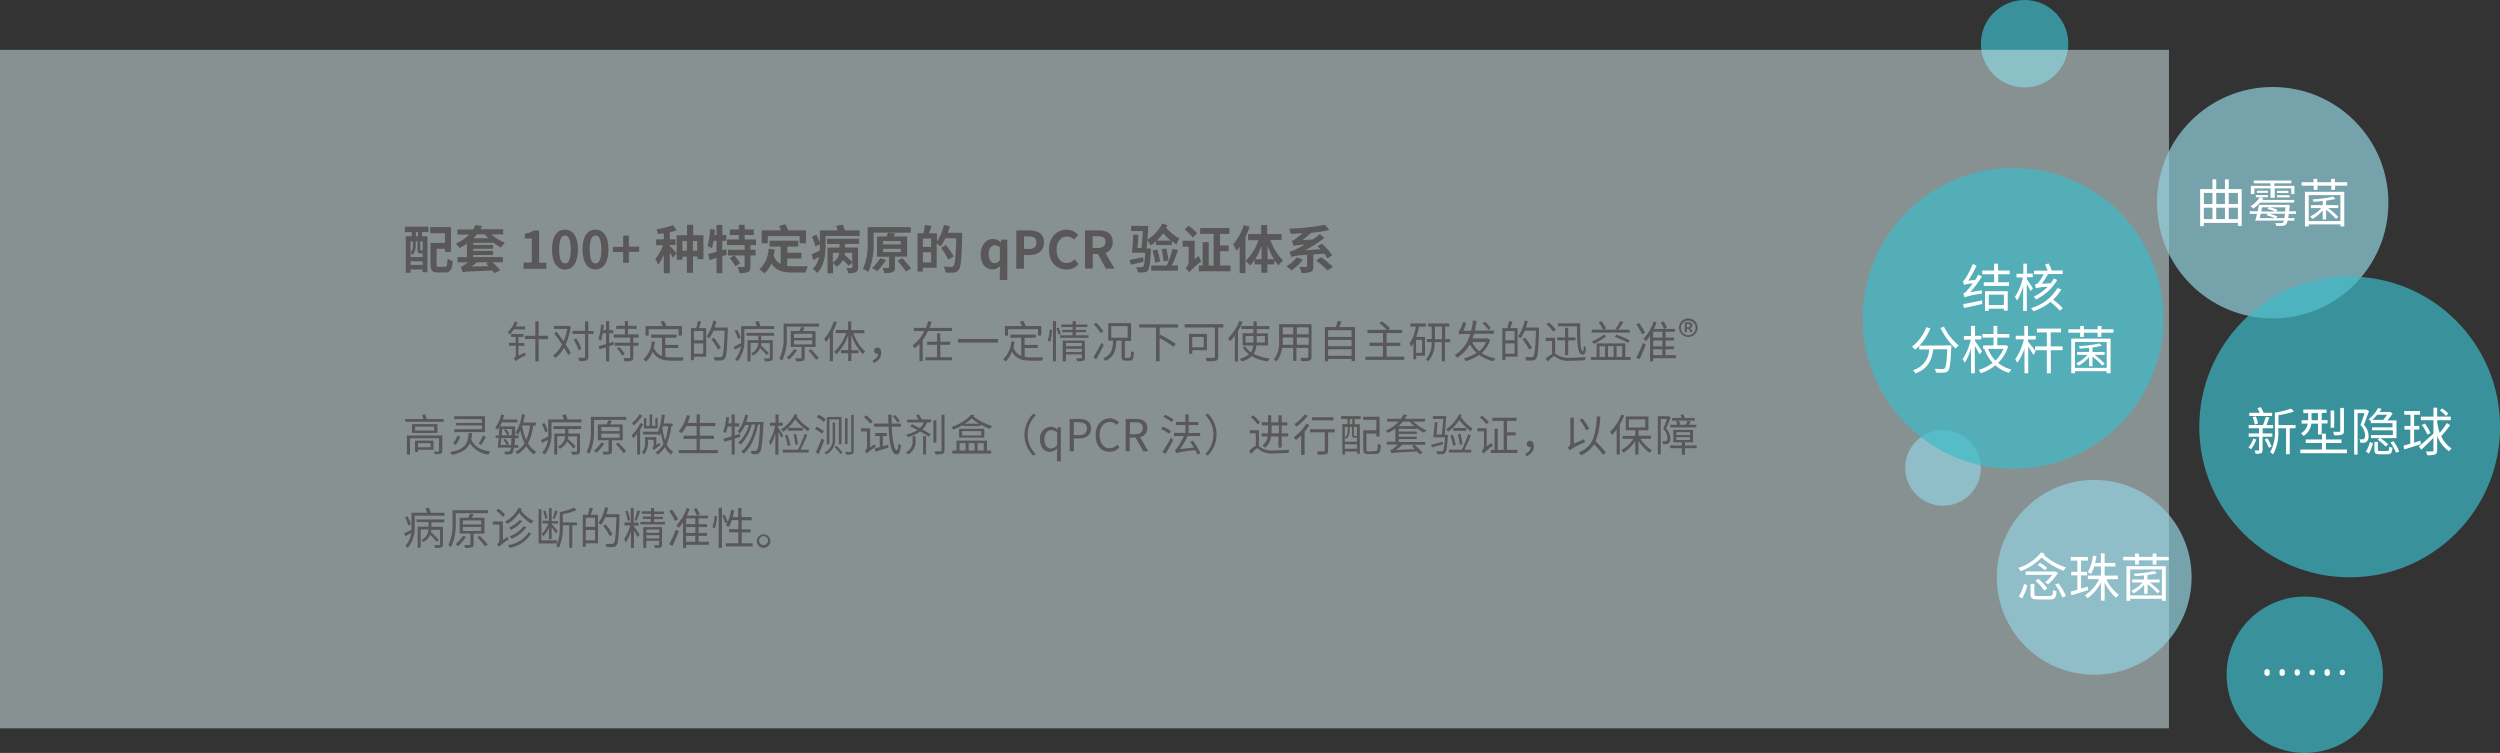 <svg xmlns="http://www.w3.org/2000/svg" viewBox="0 0 482.27 145.25">
  <rect x="0" y="0" width="482.27" height="145.25" fill="#333333" stroke="none"/>
  <defs>
    <style>
      .cls-1 {
        fill: #3cbbc8;
      }

      .cls-1, .cls-3 {
        opacity: 0.7;
      }

      .cls-2 {
        fill: #def0f2;
        opacity: 0.5;
      }

      .cls-3 {
        fill: #93d2de;
      }

      .cls-4 {
        fill: #fff;
      }

      .cls-5 {
        fill: #595757;
      }
    </style>
  </defs>
  <g id="图层_2" data-name="图层 2">
    <g id="word">
      <circle class="cls-1" cx="390.56" cy="8.43" r="8.43"/>
      <rect class="cls-2" y="9.61" width="418.41" height="130.89"/>
      <g>
        <g>
          <circle class="cls-3" cx="438.42" cy="39.1" r="22.32"/>
          <g>
            <path class="cls-4" d="M432.44,36.48v7.1h-.73V43h-6.57v.63h-.71V36.48h2.37V34.6h.73v1.88h1.68V34.6h.73v1.88Zm-7.3.73v2.15h1.66V37.21Zm0,5.06h1.66v-2.2h-1.66Zm2.39-5.06v2.15h1.68V37.21Zm0,2.86v2.2h1.68v-2.2Zm2.41-2.86v2.15h1.77V37.21Zm1.77,5.06v-2.2h-1.77v2.2Z"/>
            <path class="cls-4" d="M441.51,41.27c0,.31-.07.58-.11.81h1.21v.49H441.3a1.56,1.56,0,0,1-.32.73,1,1,0,0,1-.69.27c-.25,0-.73,0-1.21,0a1.16,1.16,0,0,0-.18-.53c.49,0,.94,0,1.13,0a.43.43,0,0,0,.35-.11.76.76,0,0,0,.2-.37h-5.53c.11-.36.24-.82.34-1.3H434v-.51h1.53c.08-.42.17-.85.25-1.23h5.9l0,.31c0,.34-.05.64-.08.92h1.32v.51ZM436,39.08a6.78,6.78,0,0,1-1.34,1.17,1.92,1.92,0,0,0-.55-.48,5,5,0,0,0,1.79-1.69l.74.13c-.08.11-.16.24-.23.36h6.15v.51Zm-1.12-1.64h-.67V35.85H438v-.49h-3.23v-.54h7.24v.54h-3.28v.49h3.88v1.59H442v-1.1h-3.18v1.82H438V36.34H434.9Zm.28.19h2.36v.42h-2.36Zm2.35-.84v.42h-2.14v-.42Zm-1.39,4.44c-.08.3-.15.59-.21.85h2.94a7.61,7.61,0,0,0-1.65-.55l.28-.3Zm.25-1.23-.16.81h2.68a5.92,5.92,0,0,0-1.49-.48l.31-.33Zm4.29,2.08c.05-.23.09-.51.13-.85h-3a7.21,7.21,0,0,1,1.54.54l-.27.31Zm.17-1.27c0-.25,0-.51.07-.81h-3.06a5.81,5.81,0,0,1,1.51.5l-.27.31Zm.62-4v.42h-2.2v-.42Zm-2.2.84h2.45v.42h-2.45Z"/>
            <path class="cls-4" d="M452.79,35.15v.67h-2.34v.81h-.73v-.81h-2.66v.81h-.73v-.81H444v-.67h2.29V34.5h.73v.65h2.66V34.5h.73v.65ZM444.64,37h7.59v6.68h-.75v-.39h-6.11v.39h-.73Zm.73.64v5h6.11v-5Zm2.69,2.95a7.1,7.1,0,0,1-2,1.65,2.9,2.9,0,0,0-.43-.49,6.18,6.18,0,0,0,2.15-1.61h-2v-.57h2.29v-.79c-.61.07-1.24.11-1.8.14a3.71,3.71,0,0,0-.16-.47,22.24,22.24,0,0,0,3.94-.52l.5.43a11,11,0,0,1-1.82.34v.87h2.34v.57h-1.93a16.94,16.94,0,0,1,1.94,1.71l-.44.38a16.52,16.52,0,0,0-1.91-1.75v1.86h-.66Z"/>
          </g>
        </g>
        <circle class="cls-3" cx="374.83" cy="90.26" r="7.3"/>
        <circle class="cls-1" cx="388.34" cy="61.42" r="29.01"/>
        <circle class="cls-1" cx="453.27" cy="82.36" r="29.01"/>
        <circle class="cls-1" cx="444.61" cy="130.16" r="15.08"/>
        <circle class="cls-3" cx="403.99" cy="111.37" r="18.79"/>
        <g>
          <path class="cls-4" d="M382.32,56a3.34,3.34,0,0,0,0,.65,17,17,0,0,0-3.35.7c0-.14-.17-.52-.25-.71a1.75,1.75,0,0,0,.77-.64,11.85,11.85,0,0,0,1.06-1.31,6,6,0,0,0-1.66.27,6.57,6.57,0,0,0-.25-.75c.17,0,.35-.26.56-.58a14.18,14.18,0,0,0,1.34-2.71l.75.31a17.09,17.09,0,0,1-1.6,2.9l1.33-.12c.22-.34.44-.71.63-1.06l.67.41a20.39,20.39,0,0,1-2.26,3Zm-3.59,2.66c.91-.15,2.28-.44,3.61-.71l.06.69c-1.25.29-2.57.57-3.55.78Zm6.74-5.76v1.55h2.09v.71h-4.88v-.71h2V52.91h-2.29v-.72h2.29V50.86h.76v1.33h2.25v.72Zm-2.54,3.27h4.38v3.76h-.74v-.38h-2.92V60h-.72Zm.72.68v2h2.92v-2Z"/>
          <path class="cls-4" d="M391.71,56.16c-.14-.31-.45-.89-.72-1.38V60h-.71V55.22A10.4,10.4,0,0,1,389.09,58a2.55,2.55,0,0,0-.4-.72,11,11,0,0,0,1.54-3.76H389v-.7h1.32V50.86H391v1.92h1.13v.7H391v.39c.27.37,1,1.49,1.17,1.77Zm5.94-.36a8.31,8.31,0,0,1-1.57,2,18,18,0,0,1,1.85,1.64l-.57.49a18.15,18.15,0,0,0-1.8-1.68,10.9,10.9,0,0,1-3.3,1.79,3.62,3.62,0,0,0-.44-.61,8.59,8.59,0,0,0,5.07-3.85Zm-.79-1.8a9.46,9.46,0,0,1-4.12,3.77,2.43,2.43,0,0,0-.42-.55A9.26,9.26,0,0,0,395,55.34a11.63,11.63,0,0,0-2.27.24,4.29,4.29,0,0,0-.2-.7,1.24,1.24,0,0,0,.64-.29,16.15,16.15,0,0,0,1.09-1.68h-1.9v-.69H395a7,7,0,0,0-.5-1.19l.69-.21a5.34,5.34,0,0,1,.58,1.36l-.1,0h2.24v.69h-2.82c-.34.56-.82,1.32-1.18,1.87l1.7-.1a5.56,5.56,0,0,0,.59-.93Z"/>
          <path class="cls-4" d="M376.42,66.62s0,.26,0,.36c-.14,3-.27,4.16-.61,4.54a1,1,0,0,1-.78.35,12.17,12.17,0,0,1-1.57,0,1.61,1.61,0,0,0-.24-.74c.65.06,1.25.07,1.49.07a.56.56,0,0,0,.43-.13c.25-.25.39-1.23.51-3.7h-2.71c-.27,2-.93,3.75-3.44,4.67a2.37,2.37,0,0,0-.46-.63,4.31,4.31,0,0,0,3.12-4h-1.92v-.69a8.78,8.78,0,0,1-.78.73,5.88,5.88,0,0,0-.63-.57,8.47,8.47,0,0,0,2.77-3.76l.79.22a11,11,0,0,1-2.11,3.34ZM375,63a10.55,10.55,0,0,0,2.86,3.63,3.25,3.25,0,0,0-.6.63,13.53,13.53,0,0,1-2.93-4Z"/>
          <path class="cls-4" d="M381.86,68.35c-.16-.36-.57-1.07-.9-1.64V72h-.73V67.21A10.6,10.6,0,0,1,379,70a2.85,2.85,0,0,0-.41-.72,10.31,10.31,0,0,0,1.58-3.76h-1.33v-.7h1.38V62.86H381v1.92h1.21v.7H381v.32c.28.36,1.18,1.68,1.36,2Zm5.53-1.57A7.32,7.32,0,0,1,385.46,70a6.74,6.74,0,0,0,2.56,1.3,2.93,2.93,0,0,0-.48.62,6.93,6.93,0,0,1-2.63-1.44A8.59,8.59,0,0,1,382.1,72a2.67,2.67,0,0,0-.39-.65A8,8,0,0,0,384.4,70a8.13,8.13,0,0,1-1.6-2.68l.13,0h-.37v-.69h2V65.12h-2.13v-.69h2.13V62.86h.73v1.57h2.33v.69h-2.33v1.49h1.51l.13,0Zm-3.88.52a6.64,6.64,0,0,0,1.43,2.26,6.57,6.57,0,0,0,1.54-2.26Z"/>
          <path class="cls-4" d="M391.22,65.9c.34.39,1.25,1.58,1.47,1.88l-.43.69c-.2-.37-.67-1.09-1-1.64V72h-.72V67.24A10.22,10.22,0,0,1,389.14,70a3.93,3.93,0,0,0-.39-.67,11.69,11.69,0,0,0,1.68-3.87h-1.58v-.7h1.65V62.87h.72v1.92h1.5v.7h-1.5Zm6.69,1.66h-2.29V72h-.77V67.56h-2.28v-.74h2.28v-2.7h-1.92v-.73h4.67v.73h-2v2.7h2.29Z"/>
          <path class="cls-4" d="M407.71,63.52v.67h-2.34V65h-.73v-.81H402V65h-.73v-.81H399v-.67h2.29v-.65H402v.65h2.66v-.65h.73v.65Zm-8.15,1.8h7.59V72h-.75v-.39h-6.12V72h-.72Zm.72.64v5h6.12V66ZM403,68.9a7,7,0,0,1-2.05,1.65,2.9,2.9,0,0,0-.43-.49,6.09,6.09,0,0,0,2.16-1.6h-2v-.57H403V67.1c-.61.07-1.24.11-1.81.14a2,2,0,0,0-.16-.47,22.23,22.23,0,0,0,3.95-.52l.5.43a11,11,0,0,1-1.82.34v.87H406v.57h-1.93a16,16,0,0,1,1.94,1.7l-.44.38a15.68,15.68,0,0,0-1.91-1.74v1.85H403Z"/>
        </g>
        <g>
          <path class="cls-4" d="M394.45,106.86l-.16.2a11.74,11.74,0,0,0,4.28,2.42,3.31,3.31,0,0,0-.5.62,13.13,13.13,0,0,1-4.21-2.55,11.52,11.52,0,0,1-4.06,2.65,6.2,6.2,0,0,0-.44-.65,9.2,9.2,0,0,0,4.4-3Zm-5,8.23a8.47,8.47,0,0,0,1-2.44l.64.23a9.65,9.65,0,0,1-1,2.54Zm7.54-4.56a9.8,9.8,0,0,1-1.91,2.19,2.8,2.8,0,0,0-.56-.36,8.31,8.31,0,0,0,1.37-1.46h-5.13v-.66h5.62l.11,0Zm-1.6,4.43c.52,0,.61-.16.65-1.16a2.44,2.44,0,0,0,.69.28c-.11,1.25-.34,1.56-1.28,1.56h-2.3c-1.14,0-1.44-.22-1.44-1v-2h.73v2c0,.3.11.35.75.35Zm-2.2-3.3a8.91,8.91,0,0,1,1.74,1.83l-.58.43a9.07,9.07,0,0,0-1.71-1.88Zm1.26-1.65a5.56,5.56,0,0,0-1.37-1l.44-.43a5.86,5.86,0,0,1,1.4,1Zm2.63,2.5a11.34,11.34,0,0,1,1.45,2.45l-.67.31a11.34,11.34,0,0,0-1.41-2.51Z"/>
          <path class="cls-4" d="M402.84,113.84l-3.25,1-.15-.72,1.3-.35V111h-1.19v-.69h1.19v-2.17h-1.26v-.7h3.31v.7h-1.34v2.17h1.16V111h-1.16v2.54l1.3-.39Zm3.49-2.09a8.2,8.2,0,0,0,2.41,3,3.22,3.22,0,0,0-.53.57,9.74,9.74,0,0,1-2.21-2.95v3.51h-.71V112.4a8.67,8.67,0,0,1-2.59,3,3.34,3.34,0,0,0-.5-.56,7.77,7.77,0,0,0,2.74-3.12h-2.17v-.68h2.52v-1.76H404a7.1,7.1,0,0,1-.65,1.46,3.66,3.66,0,0,0-.61-.37,7.84,7.84,0,0,0,1-3.18l.69.12a11.72,11.72,0,0,1-.27,1.29h1.12v-1.86H406v1.86h2.06v.68H406v1.76h2.55v.68Z"/>
          <path class="cls-4" d="M418.36,107.42v.67H416v.81h-.73v-.81h-2.66v.81h-.73v-.81h-2.3v-.67h2.3v-.65h.73v.65h2.66v-.65H416v.65Zm-8.16,1.8h7.6v6.68h-.75v-.39h-6.12v.39h-.73Zm.73.64v5h6.12v-5Zm2.7,2.94a7,7,0,0,1-2.05,1.65,2.9,2.9,0,0,0-.43-.49,6.09,6.09,0,0,0,2.16-1.6h-2v-.57h2.29V111c-.61.07-1.24.11-1.81.14a2,2,0,0,0-.16-.47,22.23,22.23,0,0,0,3.95-.52l.5.43a11,11,0,0,1-1.82.34v.87h2.34v.57H414.7a16,16,0,0,1,1.94,1.7l-.44.38a16.52,16.52,0,0,0-1.91-1.75v1.86h-.66Z"/>
        </g>
        <g>
          <path class="cls-4" d="M436.84,129.73a.52.52,0,1,1,1,0,.52.52,0,1,1-1,0Zm2.91,0a.52.52,0,1,1,1,0,.52.52,0,1,1-1,0Zm2.91,0a.51.51,0,1,1,1,0,.51.51,0,1,1-1,0Z"/>
          <path class="cls-4" d="M445.53,129.73a.53.53,0,0,1,.53-.55.52.52,0,0,1,.51.55.5.5,0,0,1-.51.53A.51.51,0,0,1,445.53,129.73Zm2.91,0a.52.52,0,1,1,1,0,.52.52,0,1,1-1,0Zm2.91,0a.52.52,0,0,1,.51-.55.53.53,0,0,1,.52.55.51.51,0,0,1-.52.53A.5.5,0,0,1,451.35,129.73Z"/>
        </g>
        <g>
          <path class="cls-4" d="M435.25,84.78a6.26,6.26,0,0,1-1,1.88,5.2,5.2,0,0,0-.51-.38,4.56,4.56,0,0,0,.93-1.66Zm1.22-.53v2.54c0,.35-.06.52-.29.63a2.66,2.66,0,0,1-1.05.12,2.37,2.37,0,0,0-.22-.63c.34,0,.65,0,.76,0s.12,0,.12-.13V84.25h-2v-.64h2v-1h-2v-.62h2.76a14.19,14.19,0,0,0,.54-1.59l.68.15c-.17.48-.37,1-.55,1.44h1.27v.62h-2v1h1.86v.64Zm1.82-4h-4.38v-.62h2c-.13-.3-.29-.64-.44-.91l.67-.17a9.76,9.76,0,0,1,.53,1.08h1.66Zm-3.13.07a5.14,5.14,0,0,1,.42,1.4l-.63.17a5.81,5.81,0,0,0-.39-1.43Zm2.22,4.21a8.6,8.6,0,0,1,.83,1.57l-.52.3a10.67,10.67,0,0,0-.82-1.61Zm5.43-1.91h-1.1v5H441v-5h-1.51V83a8.48,8.48,0,0,1-1,4.67,3.05,3.05,0,0,0-.57-.45,7.57,7.57,0,0,0,.92-4.22v-3.4a16.15,16.15,0,0,0,3.11-.78l.59.55a16.21,16.21,0,0,1-3,.72V82h3.33Z"/>
          <path class="cls-4" d="M452.75,86.72v.7h-9v-.7h4.17V85.46H444.8v-.68h3.14V83.66h.75v1.12h3v.68h-3v1.26Zm-6.88-5a3.2,3.2,0,0,1-1.5,2.38,3.43,3.43,0,0,0-.49-.52,2.59,2.59,0,0,0,1.3-1.86H444v-.66h1.26V79.7h-.93V79h4.48v.66h-.93v1.37H449v.66h-1.13v2.13h-.7V81.73Zm.05-.66h1.23V79.7h-1.23v1.37Zm4.37,1.45h-.69V79.2h.69Zm1.87.62c0,.41-.08.6-.38.72a5,5,0,0,1-1.49.12,2.34,2.34,0,0,0-.25-.68,11.59,11.59,0,0,0,1.22,0c.15,0,.19,0,.19-.18V78.7h.71Z"/>
          <path class="cls-4" d="M457,79.32c-.3.82-.67,1.84-1,2.64a3,3,0,0,1,.91,2.12,1.39,1.39,0,0,1-.39,1.15,1.08,1.08,0,0,1-.52.18,5,5,0,0,1-.67,0,1.65,1.65,0,0,0-.19-.66,2.88,2.88,0,0,0,.58,0,.5.5,0,0,0,.31-.09.82.82,0,0,0,.21-.67,2.92,2.92,0,0,0-.9-2c.29-.71.59-1.61.79-2.29h-1.33v8h-.66v-8.7h2.27l.11,0Zm-.6,7.78a6.71,6.71,0,0,0,.78-1.84l.58.25a8.71,8.71,0,0,1-.78,2Zm1-5.78a1.71,1.71,0,0,0-.49-.44,6.76,6.76,0,0,0,1.82-2.15l.69.13c-.11.2-.23.39-.37.6h1.94l.11,0,.45.31a9.71,9.71,0,0,1-1,1.33h1.75v3.42h-4.92v-.59h4.22V83H457.6v-.56h3.93v-.81h-4.17V81.3ZM458.58,80a8.22,8.22,0,0,1-.95,1h2.09a8.7,8.7,0,0,0,.79-1Zm1.92,7c.32,0,.37-.1.41-.86a2.11,2.11,0,0,0,.61.25c-.08,1-.29,1.24-.95,1.24h-1.46c-.86,0-1.07-.2-1.07-.88v-1.5h.67v1.5c0,.21.07.25.46.25Zm-.25-.84a12,12,0,0,0-1.59-1.33l.46-.38a11.61,11.61,0,0,1,1.59,1.26Zm1.45-1.06a8,8,0,0,1,1.12,2l-.6.25a9,9,0,0,0-1.09-2Z"/>
          <path class="cls-4" d="M467,85.7c-1.11.35-2.29.72-3.19,1l-.16-.72,1.31-.38V82.87h-1.12v-.7H465V80h-1.2v-.7h3.05V80h-1.15v2.16h1v.7h-1v2.54l1.23-.39ZM472.67,82a23,23,0,0,1-1.74,2.14,5.71,5.71,0,0,0,2,2.37,1.72,1.72,0,0,0-.47.56,6.32,6.32,0,0,1-2.31-3v2.8c0,.45-.12.66-.39.78a3.91,3.91,0,0,1-1.52.16,3,3,0,0,0-.27-.72c.58,0,1.09,0,1.24,0s.22-.06.22-.23V84.47c-.82.83-1.67,1.65-2.35,2.29l-.46-.64c.68-.56,1.78-1.54,2.81-2.47V81.06h-2.42v-.69h2.42V78.64h.72v1.73h2.62v.69h-2.62v.36a12.28,12.28,0,0,0,.49,2.08A14.56,14.56,0,0,0,472,81.62Zm-4.9-.29a7.7,7.7,0,0,1,1.09,1.84l-.61.29a8.65,8.65,0,0,0-1.06-1.87Zm4.08-1.44a5.75,5.75,0,0,0-1.18-1.1l.43-.39a7.12,7.12,0,0,1,1.2,1Z"/>
        </g>
      </g>
      <g>
        <g>
          <path class="cls-5" d="M99.13,63.53a7.21,7.21,0,0,1-.86,1.06A3.83,3.83,0,0,0,98,64a5.4,5.4,0,0,0,1.31-2l.56.17a7,7,0,0,1-.35.79h1.77v.61ZM101.31,68a3.42,3.42,0,0,0,.11.54,13.79,13.79,0,0,0-2,1.14,2.7,2.7,0,0,0-.3-.55.75.75,0,0,0,.39-.64V66.7H98.19v-.57h1.28V65h-.88v-.57H101V65h-1v1.15h1.13v.57h-1.13v1.88Zm4.42-2.57h-1.82v4.3h-.64V65.4h-2v-.62h2V62h.64v2.77h1.82Z"/>
          <path class="cls-5" d="M110.11,63a12.52,12.52,0,0,1-1,3.45,16.65,16.65,0,0,1,1,1.61l-.48.47c-.2-.41-.49-.9-.82-1.45a6.52,6.52,0,0,1-1.67,2,2.15,2.15,0,0,0-.45-.5,6.07,6.07,0,0,0,1.73-2.12c-.47-.72-1-1.48-1.5-2.11l.44-.38c.43.57.92,1.22,1.36,1.85a10.58,10.58,0,0,0,.71-2.37h-2.57v-.57h2.75l.11,0Zm4.38,1.4h-1v4.43c0,.4-.11.59-.36.69a4.12,4.12,0,0,1-1.4.13,2.43,2.43,0,0,0-.22-.64c.54,0,1,0,1.15,0s.2,0,.2-.19V64.42h-2.42v-.61h2.42V62h.63v1.85h1Zm-2.86,3.19a7.88,7.88,0,0,0-1-2.07l.51-.24a7.53,7.53,0,0,1,1,2Z"/>
          <path class="cls-5" d="M118.4,66.49l-.88.3V69.7h-.61V67l-1.26.39-.14-.62,1.4-.4V64.28h-.64a7.65,7.65,0,0,1-.34,1.44,2.23,2.23,0,0,0-.48-.26,11.92,11.92,0,0,0,.49-2.87l.54.09c0,.34-.07.68-.12,1h.55V61.94h.61v1.74h.79v.6h-.79v1.89l.82-.26Zm3.76-1.38v1h1v.58h-1v2.22c0,.38-.07.56-.33.67a4.51,4.51,0,0,1-1.34.11,2.56,2.56,0,0,0-.2-.63h1.11c.12,0,.17,0,.17-.17V66.7h-3v-.58h3v-1h-3.16v-.6h2.13V63.44h-1.65v-.59h1.65v-.91h.6v.91h1.67v.59h-1.67v1.07h2.06v.6Zm-2.71,1.83a5.89,5.89,0,0,1,1.06,1.35l-.49.33a6,6,0,0,0-1-1.38Z"/>
          <path class="cls-5" d="M128.37,68.83a7.72,7.72,0,0,0,1.4.11c.3,0,1.76,0,2.16,0a2,2,0,0,0-.23.64h-2c-1.76,0-3-.31-3.8-1.75a4.53,4.53,0,0,1-1.27,1.92,2.7,2.7,0,0,0-.51-.43,4.92,4.92,0,0,0,1.59-3.46l.63.07a10.62,10.62,0,0,1-.2,1.09,2.57,2.57,0,0,0,1.56,1.66V65.15h-2.11v-.6h4.92v.6h-2.17v1.38h2.52v.6h-2.52Zm-3.22-4.09h-.62V62.9h3.3a8,8,0,0,0-.39-.84l.61-.17a6.29,6.29,0,0,1,.5,1h3v1.84h-.64V63.5h-5.79Z"/>
          <path class="cls-5" d="M135.27,62.05c-.15.41-.3.88-.45,1.25h1.41v5.51h-2.36v.67h-.58V63.3h1a12.06,12.06,0,0,0,.34-1.38Zm.39,1.82h-1.79v1.77h1.79Zm0,4.37v-2h-1.79v2Zm4.73-4.65c-.14,3.88-.25,5.19-.59,5.6a.81.81,0,0,1-.67.34,8.72,8.72,0,0,1-1.26,0,1.31,1.31,0,0,0-.21-.62c.55,0,1.07,0,1.26,0a.38.38,0,0,0,.35-.13c.28-.3.41-1.59.52-5h-2.16a6.82,6.82,0,0,1-.8,1.48,3.93,3.93,0,0,0-.52-.35,8.58,8.58,0,0,0,1.3-3.09l.6.15c-.1.41-.22.82-.36,1.22h2.54Zm-1.88,3.84a14.89,14.89,0,0,0-1.29-2l.49-.29a15.89,15.89,0,0,1,1.34,1.93Z"/>
          <path class="cls-5" d="M149.37,62.91v.57h-5.78v1.94a6,6,0,0,1-1.33,4.28,2.64,2.64,0,0,0-.46-.42,4.35,4.35,0,0,0,1.11-2.46l-1.13.64-.22-.58c.39-.15.88-.42,1.41-.69,0-.28,0-.53,0-.78v-2.5h3a7.07,7.07,0,0,0-.29-.85l.67-.14a9.08,9.08,0,0,1,.35,1Zm-7,2.49a6.7,6.7,0,0,0-.65-1.58l.47-.23a6,6,0,0,1,.68,1.55Zm1.6-1.19h5.34v.56h-2.47v.86h2.23V69c0,.33-.07.5-.3.6a3.75,3.75,0,0,1-1.22.1,2.2,2.2,0,0,0-.2-.56,9.52,9.52,0,0,0,1,0c.12,0,.16,0,.16-.15V66.19h-1.64a4,4,0,0,1-.07.46,14.11,14.11,0,0,1,1.5,1.5l-.41.36a12.27,12.27,0,0,0-1.26-1.35,2.83,2.83,0,0,1-1.35,1.41c-.09-.11-.27-.32-.38-.43a2.23,2.23,0,0,0,1.38-2h-1.5V69.7h-.58V65.63h2.1v-.86H144Z"/>
          <path class="cls-5" d="M158,63h-6.22v1.82a10.17,10.17,0,0,1-.89,4.72,2.14,2.14,0,0,0-.55-.32,9.31,9.31,0,0,0,.82-4.4v-2.4H158Zm-4.22,4.56a14.46,14.46,0,0,1-1.5,1.79l-.54-.36a8.41,8.41,0,0,0,1.45-1.63Zm1.45-.62V69c0,.33-.07.49-.33.58a3.89,3.89,0,0,1-1.31.11,2.35,2.35,0,0,0-.2-.56h1.06c.13,0,.17,0,.17-.14V66.93h-2.08V63.87h1.66a5.37,5.37,0,0,0,.32-.78l.73.11c-.12.23-.25.46-.37.67h2.45v3.06Zm-2.07-1.76h3.53v-.79h-3.53Zm0,1.26h3.53v-.79h-3.53Zm3.28.94c.5.52,1.18,1.25,1.52,1.68l-.52.34a20.61,20.61,0,0,0-1.5-1.76Z"/>
          <path class="cls-5" d="M161.43,62.15a13.85,13.85,0,0,1-.75,1.79v5.75h-.61V65a9.55,9.55,0,0,1-.72,1,5.06,5.06,0,0,0-.36-.63A10.07,10.07,0,0,0,160.85,62Zm3.21,2.11a8.43,8.43,0,0,0,2.29,3.57,2.25,2.25,0,0,0-.47.5,9.59,9.59,0,0,1-2.23-3.72v2.94h1.37v.58h-1.37v1.52h-.61V68.13h-1.39v-.58h1.39V64.66a9.66,9.66,0,0,1-2.26,3.68,3.34,3.34,0,0,0-.45-.47,8.65,8.65,0,0,0,2.32-3.61h-2v-.61h2.38V62h.61v1.68h2.53v.61Z"/>
          <path class="cls-5" d="M168.33,69.51a1.49,1.49,0,0,0,1.08-1.25h-.15a.59.59,0,0,1-.64-.6.61.61,0,0,1,.65-.62c.47,0,.72.39.72,1A2,2,0,0,1,168.52,70Z"/>
          <path class="cls-5" d="M183.63,63.25v.61H179a11.12,11.12,0,0,1-1,1.73v4.08h-.62V66.34a6.71,6.71,0,0,1-1,.86,2.3,2.3,0,0,0-.33-.57,7.34,7.34,0,0,0,2.25-2.77h-2v-.61h2.32a11.28,11.28,0,0,0,.45-1.31l.64.16c-.11.38-.25.77-.4,1.15Zm-2.24,5.66h2.24v.59h-5.1v-.59h2.23V66.52h-1.9v-.6h1.9V64.3h.63v1.62h1.91v.6h-1.91Z"/>
          <path class="cls-5" d="M192.53,65.4v.68h-7.72V65.4Z"/>
          <path class="cls-5" d="M197.69,68.83a7.61,7.61,0,0,0,1.39.11c.31,0,1.76,0,2.17,0a2.35,2.35,0,0,0-.24.64h-2c-1.77,0-3-.31-3.81-1.75A4.51,4.51,0,0,1,194,69.73a3.05,3.05,0,0,0-.51-.43,4.92,4.92,0,0,0,1.59-3.46l.62.07a10.7,10.7,0,0,1-.19,1.09A2.58,2.58,0,0,0,197,68.66V65.15h-2.1v-.6h4.92v.6h-2.17v1.38h2.52v.6h-2.52Zm-3.22-4.09h-.62V62.9h3.3c-.11-.27-.26-.59-.39-.84l.61-.17a7.25,7.25,0,0,1,.5,1h3v1.84h-.63V63.5h-5.79Z"/>
          <path class="cls-5" d="M202.11,65.74a10.44,10.44,0,0,0,.39-2.17l.47.06a10.87,10.87,0,0,1-.37,2.27Zm1-3.8h.59V69.7h-.59Zm1.08,1.25a6.7,6.7,0,0,1,.46,1.19l-.44.22a7.26,7.26,0,0,0-.44-1.25ZM210,64.68v.49h-5.51v-.49h2.42v-.59h-2v-.46h2v-.54h-2.17v-.48h2.17v-.67h.62v.67h2.24v.48h-2.24v.54h2v.46h-2v.59ZM209.3,69c0,.32-.07.49-.31.58a3.69,3.69,0,0,1-1.21.09,3.11,3.11,0,0,0-.18-.54c.42,0,.83,0,.93,0s.17,0,.17-.15v-.61h-3.06V69.7H205v-4h4.26Zm-3.66-2.85v.64h3.06v-.64Zm3.06,1.76v-.64h-3.06v.64Z"/>
          <path class="cls-5" d="M212.93,66.54c-.43.92-1,2-1.46,2.8l-.55-.41a28.18,28.18,0,0,0,1.54-2.79Zm-.57-2.27A10.47,10.47,0,0,0,211,62.58l.47-.34a11.94,11.94,0,0,1,1.38,1.65ZM217.91,69c.21,0,.25-.18.27-1.27a1.75,1.75,0,0,0,.56.25c-.06,1.25-.22,1.59-.77,1.59h-.83c-.63,0-.79-.2-.79-.86v-3h-1c-.11,1.94-.44,3.2-2.14,3.91a1.73,1.73,0,0,0-.4-.51c1.58-.6,1.83-1.68,1.92-3.4h-.94V62.33h4.41v3.45H217v3c0,.25,0,.29.26.29Zm-3.53-3.85h3.15V62.91h-3.15Z"/>
          <path class="cls-5" d="M223.71,63.19v1.52l.11-.13a20.48,20.48,0,0,1,3,1.76l-.44.57a19.72,19.72,0,0,0-2.68-1.69v4.47H223v-6.5h-3.24v-.62h7.5v.62Z"/>
          <path class="cls-5" d="M236,63.17H235V68.8c0,.45-.11.68-.43.77a6.53,6.53,0,0,1-1.76.12,2.94,2.94,0,0,0-.27-.67c.68,0,1.37,0,1.57,0s.25-.06.25-.24V63.17h-5.83v-.63H236Zm-6,4.39v.68h-.62V64.41h3.45v3.15ZM230,65V67h2.21V65Z"/>
          <path class="cls-5" d="M239.69,62.11a14.36,14.36,0,0,1-.87,1.76v5.87h-.61v-5a9.72,9.72,0,0,1-.93,1.11,3,3,0,0,0-.36-.61,9.68,9.68,0,0,0,2.18-3.36Zm2.7,4.51a3.51,3.51,0,0,1-.57,1.63,8.59,8.59,0,0,0,3.13.9,2.24,2.24,0,0,0-.37.57,8.55,8.55,0,0,1-3.13-1,4.43,4.43,0,0,1-1.92,1,2.31,2.31,0,0,0-.38-.52,4.14,4.14,0,0,0,1.79-.86A4.63,4.63,0,0,1,239.71,67l.52-.17a3.74,3.74,0,0,0,1.08,1.13,2.94,2.94,0,0,0,.46-1.31h-2.06V64.29h2.1v-.83h-2.35v-.58h2.35V62h.62v.91h2.45v.58h-2.45v.83h2.17v2.33Zm-.59-.54c0-.12,0-.25,0-.38v-.87h-1.52v1.25Zm.63-1.25v.87c0,.13,0,.26,0,.38H244V64.83Z"/>
          <path class="cls-5" d="M253,68.85c0,.4-.11.59-.38.7a5.66,5.66,0,0,1-1.59.1,2.11,2.11,0,0,0-.21-.61c.6,0,1.18,0,1.33,0s.23-.06.23-.22V67.11h-2.29v2.51h-.63V67.11H247.3a4.87,4.87,0,0,1-1.07,2.64,1.94,1.94,0,0,0-.48-.42,5.47,5.47,0,0,0,1-3.73V62.54H253Zm-3.54-2.34V65.1h-2v.5c0,.28,0,.59,0,.91Zm-2-3.37V64.5h2V63.14Zm5,0h-2.29V64.5h2.29Zm0,3.37V65.1h-2.29v1.41Z"/>
          <path class="cls-5" d="M261.39,63.09v6.58h-.66v-.43H256.2v.47h-.62V63.09h2.13a10.36,10.36,0,0,0,.33-1.16l.72.09c-.12.37-.28.75-.42,1.07Zm-5.19.61V65h4.53V63.7Zm0,1.86v1.23h4.53V65.56Zm4.53,3.08V67.38H256.2v1.26Z"/>
          <path class="cls-5" d="M270.91,68.8v.62h-7.52V68.8h3.4V66.72h-2.61v-.61h2.61V64.25h-3v-.62h3.73a9.85,9.85,0,0,0-1.45-1.3l.51-.36a9.41,9.41,0,0,1,1.56,1.37l-.4.29h2.74v.62h-3v1.86h2.66v.61h-2.66V68.8Z"/>
          <path class="cls-5" d="M272.06,62.4h3V63h-1.32a15.29,15.29,0,0,1-.53,2h1.69v3.63h-1.7v.68h-.54V66.25a4.71,4.71,0,0,1-.45.68,3.31,3.31,0,0,0-.28-.67A8,8,0,0,0,273.13,63h-1.07Zm2.26,3.16h-1.14v2.5h1.14Zm5.42.48h-1V69.7h-.61V66h-1.38a5.37,5.37,0,0,1-1.21,3.7,2.48,2.48,0,0,0-.47-.37A4.85,4.85,0,0,0,276.18,66h-.92v-.6h.93V63h-.69v-.6h4.07V63h-.79v2.44h1Zm-1.57-.6V63H276.8v2.44Z"/>
          <path class="cls-5" d="M287.47,65.55a5.84,5.84,0,0,1-1.65,2.57,7.11,7.11,0,0,0,2.67,1,2,2,0,0,0-.39.56,7,7,0,0,1-2.76-1.22,7.83,7.83,0,0,1-2.62,1.21,2.69,2.69,0,0,0-.33-.54,7.26,7.26,0,0,0,2.45-1.07,6.36,6.36,0,0,1-1.27-1.66A7.06,7.06,0,0,1,281.09,69a2.37,2.37,0,0,0-.47-.48,7,7,0,0,0,3-4.09h-1.18c-.53,0-.82,0-.9.14a5.25,5.25,0,0,0-.21-.59c.12,0,.21-.15.31-.34a6.89,6.89,0,0,0,.56-1.51l.67.13a8.89,8.89,0,0,1-.61,1.56h1.53a12.75,12.75,0,0,0,.35-2l.71.1c-.1.66-.21,1.27-.34,1.85h3.66v.61h-3.82q-.15.47-.3.9h2.85l.12,0ZM284,66a5.15,5.15,0,0,0,1.36,1.75,5,5,0,0,0,1.3-1.75Zm3.15-2.37A15.06,15.06,0,0,0,286,62.36l.49-.3c.37.37.86.9,1.1,1.2Z"/>
          <path class="cls-5" d="M291.78,62.05c-.14.41-.3.88-.44,1.25h1.41v5.51h-2.36v.67h-.58V63.3h.95a10.28,10.28,0,0,0,.34-1.38Zm.39,1.82h-1.78v1.77h1.78Zm0,4.37v-2h-1.78v2Zm4.73-4.65c-.13,3.88-.24,5.19-.58,5.6a.82.82,0,0,1-.67.34,8.73,8.73,0,0,1-1.26,0,1.43,1.43,0,0,0-.21-.62c.55,0,1.06,0,1.25,0s.27,0,.35-.13c.28-.3.41-1.59.52-5h-2.16a6.82,6.82,0,0,1-.8,1.48,4.59,4.59,0,0,0-.51-.35,8.94,8.94,0,0,0,1.3-3.09l.6.15a10.68,10.68,0,0,1-.37,1.22h2.54ZM295,67.43a16.14,16.14,0,0,0-1.3-2l.5-.29a16.92,16.92,0,0,1,1.33,1.93Z"/>
          <path class="cls-5" d="M300,68.21a6.48,6.48,0,0,1,.73.43,4.08,4.08,0,0,0,2.12.37c1,0,2.24-.06,3.09-.15a2.2,2.2,0,0,0-.19.65c-.66,0-2.08.09-2.91.09a4.4,4.4,0,0,1-2.23-.41c-.33-.21-.59-.45-.78-.45s-.77.43-1.24,1l-.42-.54a4.65,4.65,0,0,1,1.23-.88V65.77h-1.24v-.6H300ZM299.64,64a7,7,0,0,0-1.33-1.45l.47-.34a7.47,7.47,0,0,1,1.37,1.4Zm2.27,1.65h-1.5V65.1h1.5V63.23h.61V65.1h1.4v.57h-1.4v2.84h-.61Zm2.92-3.28c0,3.09,0,5.4.53,5.4.12,0,.17-.49.19-1.1a2.3,2.3,0,0,0,.39.43c-.08,1-.2,1.3-.64,1.3-1,0-1.06-2.07-1.09-5.45h-3.66v-.58Z"/>
          <path class="cls-5" d="M314.57,68.87v.57H306.9v-.57H308V66.24h5.54v2.63Zm-.17-4.71h-7.35v-.57h2.19a7.08,7.08,0,0,0-.85-1.4l.53-.24a7.28,7.28,0,0,1,.9,1.41l-.45.23h2.73l-.45-.17a7.92,7.92,0,0,0,.88-1.48l.63.2a11.42,11.42,0,0,1-1,1.45h2.22Zm-4.54.68a12.34,12.34,0,0,1-2.38,1.5,2.63,2.63,0,0,0-.39-.49,9.27,9.27,0,0,0,2.34-1.31Zm-1.3,4h1.07V66.79h-1.07Zm1.64-2.08v2.08h1.08V66.79Zm3.87-.62A21.77,21.77,0,0,0,311.51,65l.3-.45a21.72,21.72,0,0,1,2.58,1.1Zm-2.22.62v2.08h1.08V66.79Z"/>
          <path class="cls-5" d="M316.78,64.49a14.31,14.31,0,0,0-1.14-1.92l.56-.25a14.87,14.87,0,0,1,1.17,1.85ZM315.64,69a23.34,23.34,0,0,0,1.29-2.83l.57.31c-.36.94-.83,2-1.22,2.83Zm7.64.1h-4.37v.6h-.6V64.76a7,7,0,0,1-.83,1.06,2.53,2.53,0,0,0-.47-.45A8.47,8.47,0,0,0,319,62l.58.16a12,12,0,0,1-.53,1.29H321a7.21,7.21,0,0,0-.64-1.22l.54-.24a6.28,6.28,0,0,1,.66,1.19l-.53.27h2.09V64H321.3v1.12h1.64v.56H321.3v1.13h1.63v.56H321.3v1.14h2ZM320.68,64h-1.77v1.12h1.77Zm0,1.68h-1.77v1.13h1.77Zm-1.77,2.83h1.77V67.38h-1.77Z"/>
          <path class="cls-5" d="M323.9,63.15A1.79,1.79,0,1,1,325.68,65,1.79,1.79,0,0,1,323.9,63.15Zm3.2,0a1.42,1.42,0,1,0-1.42,1.53A1.44,1.44,0,0,0,327.1,63.15Zm-2.1-1h.72c.39,0,.74.16.74.61a.58.58,0,0,1-.36.53l.44.79h-.43l-.34-.67h-.38v.67H325Zm.63,1c.26,0,.41-.11.41-.32s-.1-.32-.39-.32h-.26v.64Z"/>
          <path class="cls-5" d="M85.59,80.83v.54H78.18v-.54h3.48c-.07-.25-.18-.54-.26-.77l.61-.15c.12.29.25.65.34.92ZM85.32,87c0,.31-.08.44-.31.52a3.63,3.63,0,0,1-1.12.08,2,2,0,0,0-.21-.47c.37,0,.76,0,.86,0s.15,0,.15-.14V84.54H79.1V87.7h-.61V84h6.83Zm-.92-5.18v1.7H79.47v-1.7Zm-.77,4.94h-3v.41h-.58V85h3.57Zm.12-4.47H80.09v.76h3.66Zm-3.11,3.2v.79h2.42v-.79Z"/>
          <path class="cls-5" d="M91.07,83.55a7,7,0,0,1-.18,1.18c.55,1.36,1.78,2.14,3.73,2.36a2.59,2.59,0,0,0-.38.59,4.63,4.63,0,0,1-3.59-2.21c-.45,1.11-1.4,1.87-3.51,2.28a1.75,1.75,0,0,0-.32-.54c3-.52,3.42-1.73,3.59-3.66Zm-2.29.68a4.72,4.72,0,0,1-.88,1.6l-.53-.33A3.85,3.85,0,0,0,88.23,84Zm4.77-.87H87.63v-.57h5.31v-.73H88v-.47h4.94v-.74H87.63v-.56h5.92Zm-1.21,2.2A10.12,10.12,0,0,0,93.18,84l.55.32c-.29.52-.64,1.12-.92,1.52Z"/>
          <path class="cls-5" d="M99.13,86.36a2.17,2.17,0,0,1-.26,1,.64.64,0,0,1-.51.29,7.14,7.14,0,0,1-.93,0,1.74,1.74,0,0,0-.16-.55,6.9,6.9,0,0,0,.83,0,.24.24,0,0,0,.27-.13,1.36,1.36,0,0,0,.18-.62H96c.07-.49.15-1.15.21-1.84H95.6V84h.61c.06-.55.1-1.1.12-1.6a4.45,4.45,0,0,1-.32.48,4.67,4.67,0,0,0-.51-.36,6.46,6.46,0,0,0,1.16-2.55l.59.12c-.07.28-.15.57-.24.84h2.81v.56h-3a6.08,6.08,0,0,1-.37.77h2.93s0,.21,0,.29c0,.54,0,1,0,1.45h.66v.55h-.67c0,.52-.06,1-.09,1.31h.71v.53Zm-.52-.53c0-.34,0-.78.08-1.31h-2c0,.47-.09.92-.14,1.31h1.2a4.54,4.54,0,0,0-.68-1l.39-.19a3.45,3.45,0,0,1,.7,1l-.37.22Zm-1.72-3.07c0,.39-.06.8-.11,1.21h1.93c0-.36,0-.76.05-1.21Zm.7,0a3,3,0,0,1,.66,1l-.4.21a3.77,3.77,0,0,0-.64-1Zm5.27-.67a9.84,9.84,0,0,1-1,3.43,4.35,4.35,0,0,0,1.6,1.64,2.12,2.12,0,0,0-.43.51,4.64,4.64,0,0,1-1.52-1.59,5.36,5.36,0,0,1-1.69,1.55,3.39,3.39,0,0,0-.41-.48,4.56,4.56,0,0,0,1.78-1.64,11,11,0,0,1-.81-2.47,5.21,5.21,0,0,1-.46.82,5.08,5.08,0,0,0-.48-.4,8.89,8.89,0,0,0,1.25-3.57l.59.1c-.1.52-.22,1-.35,1.52h2.43v.58Zm-2.15,0a12.16,12.16,0,0,0,.79,2.77,9.92,9.92,0,0,0,.76-2.79h-1.54Z"/>
          <path class="cls-5" d="M112.17,80.91v.57h-5.78v1.94a6.05,6.05,0,0,1-1.33,4.28,3.64,3.64,0,0,0-.46-.42,4.4,4.4,0,0,0,1.1-2.46c-.38.22-.77.45-1.12.64l-.22-.58c.38-.15.87-.42,1.4-.69,0-.28,0-.53,0-.78v-2.5h3c-.09-.28-.19-.6-.29-.85l.66-.14c.13.31.27.7.36,1Zm-7,2.49a6.3,6.3,0,0,0-.65-1.58l.47-.23a5.4,5.4,0,0,1,.68,1.55Zm1.61-1.19h5.33v.56h-2.46v.86h2.23V87c0,.33-.07.5-.3.6a3.82,3.82,0,0,1-1.23.1,1.64,1.64,0,0,0-.2-.56,9.52,9.52,0,0,0,1,0c.13,0,.16,0,.16-.15V84.19H109.6a2.57,2.57,0,0,1-.07.46,14.28,14.28,0,0,1,1.51,1.5l-.42.36a11.36,11.36,0,0,0-1.26-1.35A2.83,2.83,0,0,1,108,86.57a3.66,3.66,0,0,0-.38-.43,2.24,2.24,0,0,0,1.39-2h-1.51V87.7h-.58V83.63H109v-.86h-2.28Z"/>
          <path class="cls-5" d="M120.82,81H114.6v1.82a10.17,10.17,0,0,1-.89,4.72,2,2,0,0,0-.55-.32,9.31,9.31,0,0,0,.82-4.4v-2.4h6.84Zm-4.22,4.56a13.64,13.64,0,0,1-1.5,1.79l-.53-.36A8.37,8.37,0,0,0,116,85.35Zm1.45-.62V87c0,.33-.07.49-.32.58a4,4,0,0,1-1.32.11,2.31,2.31,0,0,0-.19-.56h1c.14,0,.17,0,.17-.14V84.93h-2.07V81.87H117a7,7,0,0,0,.33-.78l.73.11-.38.67h2.45v3.06ZM116,83.17h3.52v-.79H116Zm0,1.26h3.52v-.79H116Zm3.28.94c.5.52,1.18,1.25,1.52,1.68l-.53.34a20.34,20.34,0,0,0-1.49-1.76Z"/>
          <path class="cls-5" d="M124.08,81.82c-.17.35-.38.71-.59,1.06v4.81h-.58v-4a8.32,8.32,0,0,1-.73.88,3.87,3.87,0,0,0-.37-.56,8.56,8.56,0,0,0,1.72-2.4Zm-.15-1.66a9.16,9.16,0,0,1-1.68,1.94,5.34,5.34,0,0,0-.35-.48,6.2,6.2,0,0,0,1.45-1.68Zm3.31,5.28a2,2,0,0,0,.16.45,6,6,0,0,0-1.32,1,3.14,3.14,0,0,0-.23-.53.56.56,0,0,0,.23-.52v-1H125v.49a3.47,3.47,0,0,1-.77,2.34,2.1,2.1,0,0,0-.41-.43,2.7,2.7,0,0,0,.63-1.92v-1h2.16v1.5Zm2.24-3.21a11.23,11.23,0,0,1-.87,3.43,3.38,3.38,0,0,0,1.23,1.52,2.48,2.48,0,0,0-.41.49,3.55,3.55,0,0,1-1.14-1.44,5.11,5.11,0,0,1-1.44,1.49,2.63,2.63,0,0,0-.37-.47A4.16,4.16,0,0,0,128,85.61a11.32,11.32,0,0,1-.52-2.1,6.06,6.06,0,0,1-.3.57l-.32-.37v.1h-2.81v-.54h2.81v.17a10.73,10.73,0,0,0,.82-3.5l.58.1c-.07.57-.15,1.12-.26,1.65h1.75v.54Zm-2.61.42h-2.65v-2h.45v1.5h.65V79.94h.48v2.19h.62v-1.5h.45Zm1-.42-.09.34a12.2,12.2,0,0,0,.52,2.38,10.64,10.64,0,0,0,.59-2.72Z"/>
          <path class="cls-5" d="M138.47,86.82v.61h-7.53v-.61h3.44V84.66h-2.52v-.61h2.52V82.2h-2a7.3,7.3,0,0,1-.89,1.38,3.5,3.5,0,0,0-.57-.37,7.69,7.69,0,0,0,1.57-3.13l.64.14a12.84,12.84,0,0,1-.47,1.36h1.72V79.94H135v1.64h3v.62h-3v1.85h2.73v.61H135v2.16Z"/>
          <path class="cls-5" d="M141.73,84.61V87.7h-.59V84.8l-1.4.43-.17-.6,1.57-.45v-1.9h-.77a7.6,7.6,0,0,1-.38,1.26,2.87,2.87,0,0,0-.48-.28,10,10,0,0,0,.58-2.83l.56.09c-.05.39-.11.78-.17,1.15h.66V79.94h.59v1.73h.87v.61h-.87V84l1-.31.09.56Zm5.55-3.25v.32c-.19,3.85-.38,5.17-.72,5.59a.71.71,0,0,1-.58.32,4.44,4.44,0,0,1-1,0,1.42,1.42,0,0,0-.18-.62c.38,0,.72,0,.89,0a.35.35,0,0,0,.31-.15c.28-.3.46-1.55.63-4.92h-.4c-.43,2.23-1.36,4.49-2.77,5.61a1.89,1.89,0,0,0-.53-.38c1.39-1,2.31-3.1,2.75-5.23H145a8.34,8.34,0,0,1-2.1,3.85,1.74,1.74,0,0,0-.5-.36A7.22,7.22,0,0,0,144.47,82h-.73a7,7,0,0,1-1,1.62,4.37,4.37,0,0,0-.48-.37,7.34,7.34,0,0,0,1.48-3.26l.58.12a10.34,10.34,0,0,1-.38,1.3h3.31Z"/>
          <path class="cls-5" d="M150.73,84.47a12,12,0,0,0-.57-1.16V87.7h-.59V83.63a8.94,8.94,0,0,1-.91,2.23,2.86,2.86,0,0,0-.32-.6,9.56,9.56,0,0,0,1.17-3.13h-1v-.59h1.09v-1.6h.59v1.6H151v.59h-.88v.36c.22.32.81,1.28,1,1.53Zm3.14-4.39-.17.32a9.5,9.5,0,0,0,2.51,2.26,2.3,2.3,0,0,0-.32.57,11.43,11.43,0,0,1-2.49-2.33,8.65,8.65,0,0,1-2.33,2.41,3.47,3.47,0,0,0-.38-.5,7.19,7.19,0,0,0,2.63-2.93Zm1.86,3.8a30.15,30.15,0,0,1-1.31,2.86H156v.56h-5v-.56h2.93a19.13,19.13,0,0,0,1.27-3Zm-3.82,0a10.36,10.36,0,0,1,.57,2l-.52.14a10.58,10.58,0,0,0-.55-2Zm3-.8H152v-.55h2.86Zm-1.49,2.72a15.08,15.08,0,0,0-.34-2l.5-.07a17.42,17.42,0,0,1,.36,2Z"/>
          <path class="cls-5" d="M157.55,82.32a9.81,9.81,0,0,1,1.39.83l-.37.5a11.45,11.45,0,0,0-1.38-.89Zm.95,2.24.51.33c-.31.89-.73,1.93-1.08,2.7l-.57-.33A25.29,25.29,0,0,0,158.5,84.56ZM157.93,80a9.3,9.3,0,0,1,1.37.88l-.39.51a7.31,7.31,0,0,0-1.36-.94Zm3.18,1.5v3a3.19,3.19,0,0,1-1.76,3.18,1.62,1.62,0,0,0-.3-.39,2.72,2.72,0,0,0,1.57-2.79v-3Zm1.23-1.09V85.7h-.52V80.92H160v4.8h-.5V80.44Zm-1,5.57a8.61,8.61,0,0,1,1.18,1.35l-.4.28A9.59,9.59,0,0,0,161,86.25Zm2.17-5.31v5H163v-5Zm1.17-.65V87c0,.35-.08.51-.29.6a3.35,3.35,0,0,1-1.17.1,2.13,2.13,0,0,0-.19-.53c.45,0,.85,0,1,0s.18,0,.18-.17V80.05Z"/>
          <path class="cls-5" d="M168.79,85.67a2.54,2.54,0,0,0,.17.53,12.33,12.33,0,0,0-1.79,1.28,2,2,0,0,0-.32-.55.83.83,0,0,0,.4-.7v-3h-1.16v-.6h1.77v3.68Zm-.89-3.92a9,9,0,0,0-1.23-1.26l.42-.38a9.07,9.07,0,0,1,1.25,1.2Zm4.12.56c.14,2.6.47,4.52,1,4.55.14,0,.24-.47.29-1.3a2.33,2.33,0,0,0,.5.34c-.17,1.42-.49,1.78-.81,1.78-1.05,0-1.45-2.19-1.6-5.37h-2.82V81.7h2.79c0-.55,0-1.12-.05-1.72H172c0,.59,0,1.17.05,1.72h1.75v.61Zm-1.7,3.76,1-.27.08.56-2.52.75-.17-.6,1-.27V84.12h-.88v-.59h2.26v.59h-.79Zm2.81-4.54a6.19,6.19,0,0,0-.92-1.22l.43-.26a5.8,5.8,0,0,1,.94,1.17Z"/>
          <path class="cls-5" d="M176.05,84.14h.57v.94a2.71,2.71,0,0,1-1.47,2.59,3,3,0,0,0-.38-.42,2.24,2.24,0,0,0,1.28-2.18Zm1.17-4.22a6.1,6.1,0,0,1,.61,1h1.79v.56h-.8a3.46,3.46,0,0,1-.87,1.37c.62.34,1.19.66,1.58.92l-.34.48c-.42-.28-1-.65-1.68-1a6.77,6.77,0,0,1-2.4,1.07,2.06,2.06,0,0,0-.33-.5,6.3,6.3,0,0,0,2.21-.86l-1.43-.73.35-.41c.48.23,1,.5,1.54.77a3,3,0,0,0,.74-1.09H175v-.56h2.18a4.81,4.81,0,0,0-.47-.82Zm.85,4.22h.57v3.53h-.57Zm2.57,1.21h-.58V81.08h.58ZM182.2,80v6.86c0,.4-.11.57-.34.67a4.2,4.2,0,0,1-1.4.12,2.74,2.74,0,0,0-.2-.59c.54,0,1,0,1.16,0s.21,0,.21-.21V80Z"/>
          <path class="cls-5" d="M188,80.14a2.09,2.09,0,0,1-.2.22,12.19,12.19,0,0,0,3.61,1.83,3.42,3.42,0,0,0-.44.55,14.12,14.12,0,0,1-1.83-.84v.3h-3.36V82a14.57,14.57,0,0,1-1.87.86,2.73,2.73,0,0,0-.41-.49,8.76,8.76,0,0,0,3.92-2.43Zm2.39,6.77h.8v.59h-7.49v-.59h.82V85h5.87Zm-.51-4.19v1.7h-4.86v-1.7Zm-4.77,4.19h1.16V85.48h-1.16Zm4.18-3.74h-3.7V84h3.7Zm-.43-1.44a10.51,10.51,0,0,1-1.42-1,7.8,7.8,0,0,1-1.3,1Zm-2,3.75v1.43h1.15V85.48Zm1.73,0v1.43h1.18V85.48Z"/>
          <path class="cls-5" d="M197.63,83.82a5.62,5.62,0,0,1,1.69-4l.51.26a5.31,5.31,0,0,0,0,7.56l-.51.27A5.66,5.66,0,0,1,197.63,83.82Z"/>
          <path class="cls-5" d="M203.93,87.36l0-.85a2,2,0,0,1-1.39.65c-1.16,0-1.9-.87-1.9-2.41a2.18,2.18,0,0,1,2-2.43,1.81,1.81,0,0,1,1.32.56h0l.07-.44h.61V89h-.77Zm0-1.48V83.46a1.62,1.62,0,0,0-1.12-.49c-.75,0-1.34.71-1.34,1.77s.46,1.77,1.28,1.77A1.59,1.59,0,0,0,203.93,85.88Z"/>
          <path class="cls-5" d="M206.34,80.82h1.78c1.4,0,2.34.47,2.34,1.83s-.94,1.93-2.3,1.93h-1v2.47h-.8Zm1.72,3.12c1.1,0,1.62-.4,1.62-1.29s-.56-1.19-1.65-1.19h-.89v2.48Z"/>
          <path class="cls-5" d="M211.36,83.94c0-2,1.18-3.24,2.76-3.24a2.31,2.31,0,0,1,1.71.78l-.43.51a1.68,1.68,0,0,0-1.27-.6c-1.18,0-2,1-2,2.52s.74,2.56,1.93,2.56a1.9,1.9,0,0,0,1.45-.69l.43.49a2.39,2.39,0,0,1-1.91.89C212.52,87.16,211.36,86,211.36,83.94Z"/>
          <path class="cls-5" d="M220.56,87.05l-1.51-2.64h-1.12v2.64h-.79V80.82h2c1.27,0,2.18.45,2.18,1.75a1.68,1.68,0,0,1-1.41,1.75l1.6,2.73Zm-2.63-3.28h1c1,0,1.51-.39,1.51-1.2S220,81.46,219,81.46h-1Z"/>
          <path class="cls-5" d="M225.55,83.69a7.48,7.48,0,0,0-1.58-.91l.34-.46a6.87,6.87,0,0,1,1.58.85Zm-1.29,3.47a26.87,26.87,0,0,0,1.61-2.72l.46.42c-.44.89-1,1.94-1.54,2.73Zm.51-7.13a8.66,8.66,0,0,1,1.62.88l-.37.53a7.76,7.76,0,0,0-1.59-1ZM231,87.69a6.6,6.6,0,0,0-.39-.84,20.37,20.37,0,0,0-3.74.56,3.58,3.58,0,0,0-.21-.63c.16,0,.33-.25.54-.55a14.57,14.57,0,0,0,1.18-2.11h-1.9v-.61h2.19V82h-1.82v-.6h1.82V79.94h.62V81.4h1.88V82h-1.88v1.51h2.23v.61h-2.4a16.3,16.3,0,0,1-1.49,2.51l2.68-.29a10.09,10.09,0,0,0-.75-1.1l.51-.24a11.21,11.21,0,0,1,1.49,2.41Z"/>
          <path class="cls-5" d="M234.68,83.82A5.66,5.66,0,0,1,233,87.87l-.51-.27a5.31,5.31,0,0,0,0-7.56l.51-.26A5.62,5.62,0,0,1,234.68,83.82Z"/>
          <path class="cls-5" d="M242.84,86.05c.16.1.34.26.62.43a4,4,0,0,0,2.21.41c1,0,2.26-.07,3.08-.16a3,3,0,0,0-.19.65c-.59,0-2.1.1-2.91.1a4.31,4.31,0,0,1-2.34-.47c-.34-.23-.62-.51-.8-.51s-.7.5-1.14,1.08L241,87a3.94,3.94,0,0,1,1.25-1V83.59h-1.16V83h1.79Zm-.23-4.17a9.7,9.7,0,0,0-1.3-1.42l.45-.35a10.35,10.35,0,0,1,1.32,1.37Zm2.6,2.32A3.28,3.28,0,0,1,244,86.4a2.8,2.8,0,0,0-.46-.45,2.69,2.69,0,0,0,1-1.75h-1.16v-.61h1.23a4.7,4.7,0,0,0,0-.53v-1h-1.2v-.61h1.2V80.11h.62v1.36h1.4V80.11h.62v1.36h1.09v.61h-1.09v1.51h1.26v.61h-1.26v2.15h-.62V84.2Zm.09-1.13a4.61,4.61,0,0,1,0,.52h1.42V82.08h-1.4Z"/>
          <path class="cls-5" d="M252.6,82a10.61,10.61,0,0,1-.93,1.28v4.47H251V84a9.48,9.48,0,0,1-1,.88c-.1-.13-.32-.4-.44-.52A9.56,9.56,0,0,0,252,81.75Zm-.33-1.8a10.15,10.15,0,0,1-2.18,2.11,5.86,5.86,0,0,0-.37-.5,8.62,8.62,0,0,0,1.95-1.84Zm5.21,3.21H256.2v3.51c0,.39-.1.59-.38.69a6.6,6.6,0,0,1-1.59.09,2.6,2.6,0,0,0-.21-.61c.6,0,1.17,0,1.33,0s.21,0,.21-.19v-3.5h-2.84v-.6h4.76Zm-.25-2.33h-4.14v-.59h4.14Z"/>
          <path class="cls-5" d="M258.7,80.27h3.78v.57h-1.16v1h1v5.73h-.51v-.47h-2.35v.59h-.51V81.82h1v-1H258.7Zm.72,2.09v2.86h2.35v-.79h-.51c-.33,0-.43-.08-.43-.49V82.36h-.48V83a2.22,2.22,0,0,1-.64,1.67,1.55,1.55,0,0,0-.28-.24A1.83,1.83,0,0,0,260,83v-.67Zm2.35,4.21V85.7h-2.35v.87Zm-.9-5.73h-.5v1h.5Zm.9,1.52h-.58V84c0,.11,0,.12.12.12h.3c.09,0,.11,0,.12,0l0,0ZM265.32,87c.37,0,.44-.22.48-1.44a1.86,1.86,0,0,0,.59.27c-.09,1.38-.26,1.76-1,1.76h-1.41c-.78,0-1-.19-1-1V83h2.53v-2h-2.56v-.61h3.18v3.83h-.62v-.57h-1.91v3.06c0,.32.08.38.47.38Z"/>
          <path class="cls-5" d="M269.82,82.72v.53h3.49v.45h-3.49v.55h3.49v.45h-3.49v.57h5.12v.53h-4.45a9.7,9.7,0,0,1-1.2,1l3.66-.16c-.19-.22-.41-.41-.59-.59l.52-.26a17.37,17.37,0,0,1,1.55,1.54l-.55.32a6.71,6.71,0,0,0-.49-.56c-4.3.23-4.72.25-5,.35a4.57,4.57,0,0,0-.2-.59,1.27,1.27,0,0,0,.51-.27,6.41,6.41,0,0,0,.94-.83h-2.12v-.53h1.65V82.69a8.08,8.08,0,0,1-1.45.83,2.44,2.44,0,0,0-.4-.46,7.05,7.05,0,0,0,2.5-1.73h-2.24v-.54h2.68a5.87,5.87,0,0,0,.5-.85l.65.12a7.8,7.8,0,0,1-.41.73h3.9v.54h-2.26A8.18,8.18,0,0,0,275.16,83a2.73,2.73,0,0,0-.41.49,7.69,7.69,0,0,1-1.48-.91v.17Zm.79-1.39a6.93,6.93,0,0,1-.84.88h3.06a7.2,7.2,0,0,1-.87-.88Z"/>
          <path class="cls-5" d="M278.38,85.71l-2.17.6-.12-.53c.58-.12,1.4-.34,2.23-.56Zm.92-1.82s0,.19,0,.26c-.13,2.14-.26,2.93-.52,3.21a.68.68,0,0,1-.56.24,8.58,8.58,0,0,1-1,0,1.16,1.16,0,0,0-.18-.53c.42,0,.81,0,1,0a.34.34,0,0,0,.3-.1c.18-.18.3-.87.42-2.6h-2.26c.1-.74.21-2,.26-2.91l.54,0c-.05.74-.13,1.65-.21,2.36h1.05c.1-.81.21-2,.28-3h-2v-.55H279c-.08,1.14-.2,2.65-.31,3.57ZM282,80.06c-.06.14-.13.26-.19.39a8.79,8.79,0,0,0,2.23,2.2,2.52,2.52,0,0,0-.32.58A11,11,0,0,1,281.5,81a7.82,7.82,0,0,1-2.14,2.28,5.35,5.35,0,0,0-.37-.5,6.7,6.7,0,0,0,2.45-2.87Zm1.74,3.9c-.36.89-.82,2-1.24,2.78h1.3v.55h-4.3v-.55H282a20.78,20.78,0,0,0,1.2-2.94Zm-3.48-.11a10.8,10.8,0,0,1,.56,2l-.51.15a9.84,9.84,0,0,0-.54-2Zm2.58-.74h-2.52v-.55h2.52Zm-1.25,2.67a14,14,0,0,0-.34-2l.5-.07a15.28,15.28,0,0,1,.37,2Z"/>
          <path class="cls-5" d="M287.69,85.44A3.51,3.51,0,0,0,288,86a11.73,11.73,0,0,0-1.81,1.48,2.66,2.66,0,0,0-.39-.43,1.24,1.24,0,0,0,.47-.91V83.2H285v-.6h1.8v3.5Zm-.91-3.6a9.45,9.45,0,0,0-1.31-1.29l.42-.38a9.54,9.54,0,0,1,1.33,1.24Zm5.94,4.94v.59h-5.14v-.59h.73V82.71h.62v4.07h1.14V81.19h-2.19v-.6h4.67v.6h-1.84V83.4h1.67V84h-1.67v2.79Z"/>
          <path class="cls-5" d="M294.23,87.51a1.48,1.48,0,0,0,1.07-1.25h-.14a.59.59,0,0,1-.64-.6.6.6,0,0,1,.64-.62c.47,0,.73.39.73,1A2,2,0,0,1,294.42,88Z"/>
          <path class="cls-5" d="M305.61,84.72a4.34,4.34,0,0,0,.16.6,15.84,15.84,0,0,0-3,1.54,2.26,2.26,0,0,0-.35-.52,1,1,0,0,0,.51-.77v-5h.67v5Zm3.6,3a13.23,13.23,0,0,0-1.71-2,5.5,5.5,0,0,1-2.49,2.1,3.93,3.93,0,0,0-.47-.55c2.72-1.08,3.31-3.18,3.5-6.93l.66,0a13.58,13.58,0,0,1-.91,4.79,16.81,16.81,0,0,1,2,2.17ZM306,83a10.37,10.37,0,0,0-1.27-2l.53-.28a9.61,9.61,0,0,1,1.31,2Z"/>
          <path class="cls-5" d="M313.34,80.14a13.21,13.21,0,0,1-.87,1.77v5.77h-.6V82.83a9.37,9.37,0,0,1-.91,1.09,6.88,6.88,0,0,0-.36-.61A9.47,9.47,0,0,0,312.74,80Zm3.11,4.51a6.68,6.68,0,0,0,2.23,2.2,3.13,3.13,0,0,0-.45.5A7.63,7.63,0,0,1,316.08,85V87.7h-.63V85.07a6.89,6.89,0,0,1-2.27,2.26,3,3,0,0,0-.44-.5,6.27,6.27,0,0,0,2.35-2.18H313v-.57h2.46V83h-1.83V80.34H318V83h-1.91v1.06h2.38v.57Zm-2.24-2.19h3.16V80.91h-3.16Z"/>
          <path class="cls-5" d="M322.31,80.51c-.28.68-.6,1.52-.91,2.18a2.61,2.61,0,0,1,.82,1.84,1.18,1.18,0,0,1-.35,1,1,1,0,0,1-.45.16,4,4,0,0,1-.6,0,1.48,1.48,0,0,0-.16-.56,4.79,4.79,0,0,0,.52,0,.52.52,0,0,0,.29-.08.73.73,0,0,0,.19-.59,2.49,2.49,0,0,0-.83-1.72c.27-.6.53-1.34.73-1.91h-1.19v6.83h-.56V80.29h2l.1,0Zm1.49.63h-1.25v-.51h1.83a4.79,4.79,0,0,0-.21-.57l.56-.14c.1.21.21.49.29.71h1.89v.51h-3.07c.1.22.23.52.29.7l-.29.09h1.36a7.79,7.79,0,0,0,.32-.76l.62.13c-.12.23-.23.45-.34.63h1.44v.52h-5.05v-.52h1.37c-.06-.19-.16-.45-.25-.66Zm3.49,5.32h-2.24V87.7h-.62V86.46h-2.24v-.53h2.24v-.6H322.8v-2.4h3.81v2.4h-1.56v.6h2.24Zm-3.91-2.53H326v-.56h-2.61Zm0,.95H326v-.55h-2.61Z"/>
          <path class="cls-5" d="M85.77,98.91v.57H80v1.94a6,6,0,0,1-1.34,4.28,2.64,2.64,0,0,0-.46-.42,4.35,4.35,0,0,0,1.11-2.46l-1.13.64-.22-.58c.39-.15.88-.42,1.41-.69,0-.28,0-.53,0-.78v-2.5h3c-.09-.28-.19-.6-.29-.85l.66-.14c.13.31.27.7.36,1Zm-7,2.49a6.7,6.7,0,0,0-.65-1.58l.47-.23a5.69,5.69,0,0,1,.68,1.55Zm1.6-1.19h5.34v.56H83.23v.86h2.22V105c0,.33-.07.5-.3.6a3.72,3.72,0,0,1-1.22.1,1.88,1.88,0,0,0-.2-.56,9.52,9.52,0,0,0,1,0c.12,0,.16,0,.16-.15v-2.78H83.21a4,4,0,0,1-.07.46,14.11,14.11,0,0,1,1.5,1.5l-.41.36A12.27,12.27,0,0,0,83,103.16a2.83,2.83,0,0,1-1.35,1.41,4.88,4.88,0,0,0-.38-.43,2.23,2.23,0,0,0,1.38-2h-1.5v3.51h-.58v-4.07h2.1v-.86H80.35Z"/>
          <path class="cls-5" d="M94.13,99H87.91v1.82a10.17,10.17,0,0,1-.89,4.72,2.14,2.14,0,0,0-.55-.32,9.31,9.31,0,0,0,.82-4.4v-2.4h6.84Zm-4.22,4.56a13.64,13.64,0,0,1-1.5,1.79l-.53-.36a8.37,8.37,0,0,0,1.44-1.63Zm1.45-.62V105c0,.33-.07.49-.32.58a4,4,0,0,1-1.32.11,2.35,2.35,0,0,0-.2-.56h1.06c.13,0,.17,0,.17-.14v-2.07H88.67V99.87h1.66a5.37,5.37,0,0,0,.32-.78l.74.11-.38.67h2.45v3.06Zm-2.07-1.76h3.53v-.79H89.29Zm0,1.26h3.53v-.79H89.29Zm3.29.94c.5.52,1.18,1.25,1.52,1.68l-.53.34a18.94,18.94,0,0,0-1.5-1.76Z"/>
          <path class="cls-5" d="M97.93,103.53a2.27,2.27,0,0,0,.19.54,12.63,12.63,0,0,0-1.85,1.4,2.69,2.69,0,0,0-.4-.43,1.25,1.25,0,0,0,.48-.91V101.2H95.07v-.6H97v3.59ZM97,99.73a8.6,8.6,0,0,0-1.25-1.23l.4-.4a8.82,8.82,0,0,1,1.28,1.17Zm3.62-1.62c0,.11-.11.21-.15.31a7,7,0,0,0,2.44,2.07,2.48,2.48,0,0,0-.45.52,8.62,8.62,0,0,1-2.31-2.08,6.92,6.92,0,0,1-2.29,2.14,3.57,3.57,0,0,0-.43-.44,6.16,6.16,0,0,0,2.61-2.7Zm1.85,4.82a6.27,6.27,0,0,1-4.12,2.77,3.78,3.78,0,0,0-.38-.54A5.75,5.75,0,0,0,102,102.7Zm-1.73-2.4a7.43,7.43,0,0,1-2.16,1.7,2.08,2.08,0,0,0-.41-.43,6.55,6.55,0,0,0,2.07-1.48Zm.81,1.19a7.09,7.09,0,0,1-2.83,2.22,2.93,2.93,0,0,0-.4-.46,6.29,6.29,0,0,0,2.7-2Z"/>
          <path class="cls-5" d="M107.43,104.84h-3.54v-6.6h.56v6h3Zm-1.54-3a6.06,6.06,0,0,1-1.1,1.66,3.2,3.2,0,0,0-.27-.52,6,6,0,0,0,1.29-2h-1.14v-.54h1.22V98h.53v2.53h1.23V101h-1.23v.1c.25.25,1,1.12,1.18,1.35l-.37.44a11.64,11.64,0,0,0-.81-1.16V104h-.53Zm-.74-1.74a5.94,5.94,0,0,0-.37-1.48l.41-.15a5.76,5.76,0,0,1,.4,1.48Zm2.46-1.48c-.21.5-.45,1.1-.65,1.49l-.38-.14a10.75,10.75,0,0,0,.52-1.51Zm3.68,2.71h-.89v4.34h-.59v-4.34h-1.24v.11a9,9,0,0,1-.78,4.27,2.4,2.4,0,0,0-.48-.39,8.72,8.72,0,0,0,.67-3.88V98.79a13.14,13.14,0,0,0,2.75-.87l.52.48a13.5,13.5,0,0,1-2.68.8v1.58h2.72Z"/>
          <path class="cls-5" d="M114.39,98.05c-.15.41-.3.88-.45,1.25h1.42v5.51H113v.67h-.58V99.3h1a12.06,12.06,0,0,0,.34-1.38Zm.39,1.82H113v1.77h1.79Zm0,4.37v-2H113v2Zm4.73-4.65c-.13,3.88-.24,5.19-.58,5.6a.84.84,0,0,1-.68.34,8.59,8.59,0,0,1-1.25,0,1.45,1.45,0,0,0-.22-.62c.56,0,1.07,0,1.26,0s.27,0,.35-.13c.28-.3.41-1.59.52-5h-2.16a6.82,6.82,0,0,1-.8,1.48,3.93,3.93,0,0,0-.52-.35,8.58,8.58,0,0,0,1.3-3.09l.61.15c-.11.41-.23.82-.37,1.22h2.54Zm-1.88,3.84a14.89,14.89,0,0,0-1.29-2l.49-.29a15.89,15.89,0,0,1,1.34,1.93Z"/>
          <path class="cls-5" d="M122.3,101.56c.23.29.93,1.31,1.1,1.58l-.43.48a11.72,11.72,0,0,0-.67-1.28v3.35h-.58v-3.17a9.5,9.5,0,0,1-1,2.13,4.28,4.28,0,0,0-.33-.64,9.5,9.5,0,0,0,1.18-2.64h-1.1v-.59h1.2V98h.58v2.81h.94v.59h-.94Zm-1.22-1.1a8.54,8.54,0,0,0-.46-1.86l.43-.1a7.89,7.89,0,0,1,.49,1.84Zm1.33-.12a13.27,13.27,0,0,0,.54-1.88l.52.12a18.5,18.5,0,0,1-.67,1.89Zm5.86.33v.49h-4.74v-.49h2v-.57H124v-.46h1.57v-.52h-1.78v-.49h1.78V98h.6v.68h1.9v.49h-1.9v.52h1.73v.46h-1.73v.57Zm-.56,4.38c0,.31-.06.46-.28.55a3.34,3.34,0,0,1-1.1.1,2,2,0,0,0-.18-.53H127c.11,0,.14,0,.14-.13v-.73h-2.46v1.38h-.59v-4h3.64Zm-3-2.9v.63h2.46v-.63Zm2.46,1.72v-.63h-2.46v.63Z"/>
          <path class="cls-5" d="M130.23,100.49a13.47,13.47,0,0,0-1.15-1.92l.56-.25a13.94,13.94,0,0,1,1.18,1.85ZM129.09,105a25,25,0,0,0,1.29-2.83l.56.31c-.35.94-.82,2-1.21,2.83Zm7.63.1h-4.36v.6h-.6v-4.94a7,7,0,0,1-.83,1.06,3.36,3.36,0,0,0-.47-.45,8.47,8.47,0,0,0,2-3.36l.58.16a12,12,0,0,1-.53,1.29h1.94a7.21,7.21,0,0,0-.64-1.22l.54-.24a6.28,6.28,0,0,1,.66,1.19l-.53.27h2.08V100h-1.8v1.12h1.63v.56h-1.63v1.13h1.63v.56h-1.63v1.14h2ZM134.13,100h-1.77v1.12h1.77Zm0,1.68h-1.77v1.13h1.77Zm-1.77,2.83h1.77v-1.14h-1.77Z"/>
          <path class="cls-5" d="M137.41,101.72a8.19,8.19,0,0,0,.44-2.18l.48.07a9.39,9.39,0,0,1-.42,2.28Zm1.23-3.78h.63v7.76h-.63Zm1.13,1.36a8.19,8.19,0,0,1,.62,1.42l-.48.23a8.73,8.73,0,0,0-.58-1.45Zm5.41,5.5v.61H140v-.61h2.43v-2.12h-1.8v-.59h1.8v-1.76h-1.24a6,6,0,0,1-.6,1.32c-.13-.08-.41-.22-.56-.29a8.43,8.43,0,0,0,1-3l.61.1c-.08.44-.19.88-.3,1.3h1.06V98h.63v1.76H145v.6h-1.92v1.76h1.73v.59h-1.73v2.12Z"/>
          <path class="cls-5" d="M148.6,104.27a1.3,1.3,0,1,1-2.59,0,1.3,1.3,0,0,1,2.59,0Zm-.44,0a.86.86,0,1,0-.86.87A.86.86,0,0,0,148.16,104.27Z"/>
        </g>
        <g>
          <path class="cls-5" d="M78.1,43.73h4.54v1.05H81.4v.8h1.06v6.93h-.95V52H79.19v.63h-.91V45.58h1.16v-.8H78.09Zm3,5.17c-.43,0-.56-.13-.56-.72V46.57h-.35v.79a2.73,2.73,0,0,1-.56,1.81,3,3,0,0,0-.42-.37v.79h2.32V48.9h-.43Zm-1.89-2.33v2.2a2,2,0,0,0,.44-1.42v-.78Zm2.32,4.52v-.68H79.19v.68Zm-.89-6.31h-.41v.8h.41Zm.89,1.79h-.45v1.61c0,.13,0,.15.09.15h.18c.09,0,.11,0,.13,0l.05,0Zm4.29,4.88c.38,0,.45-.24.51-1.56a3.42,3.42,0,0,0,1,.47c-.12,1.69-.43,2.2-1.46,2.2H84.51c-1.11,0-1.46-.34-1.46-1.57V46.85h2.79V45H83V43.82h4v4.77H85.84V48H84.23v3c0,.42.06.47.45.47Z"/>
          <path class="cls-5" d="M91.29,46.85v.4h3.83V48H91.29v.4h3.83v.79H91.29v.4H97v1H95a16.22,16.22,0,0,1,1.5,1.54l-1.07.56L95,52.18c-4.77.21-5.34.21-5.76.36a9.09,9.09,0,0,0-.36-1.08,1.67,1.67,0,0,0,.66-.32,7.77,7.77,0,0,0,.75-.54H88.25v-1h1.82V47a9,9,0,0,1-1.43.84A3.85,3.85,0,0,0,87.9,47a8.43,8.43,0,0,0,2.6-1.74H88.25v-1h3a6,6,0,0,0,.47-.85L93,43.6c-.11.2-.21.41-.33.62h4.4v1H94.82a9.23,9.23,0,0,0,2.59,1.62,5.09,5.09,0,0,0-.77.91,9,9,0,0,1-1.53-1v.08Zm2.95,4.48c-.16-.17-.32-.33-.47-.47l.53-.26H92a10.81,10.81,0,0,1-1.07.82ZM92,45.21a7.68,7.68,0,0,1-.67.75h2.87a9.57,9.57,0,0,1-.69-.75Z"/>
          <path class="cls-5" d="M101,50.64h1.59V46h-1.34v-.91a4.8,4.8,0,0,0,1.72-.62H104v6.2h1.39v1.19H101Z"/>
          <path class="cls-5" d="M106.48,48.11c0-2.56,1-3.81,2.51-3.81s2.5,1.26,2.5,3.81S110.49,52,109,52,106.48,50.65,106.48,48.11Zm3.62,0c0-2.07-.48-2.67-1.11-2.67s-1.12.6-1.12,2.67.48,2.71,1.12,2.71S110.1,50.18,110.1,48.11Z"/>
          <path class="cls-5" d="M112.37,48.11c0-2.56,1-3.81,2.51-3.81s2.5,1.26,2.5,3.81-1,3.86-2.5,3.86S112.37,50.65,112.37,48.11Zm3.62,0c0-2.07-.48-2.67-1.11-2.67s-1.12.6-1.12,2.67.48,2.71,1.12,2.71S116,50.18,116,48.11Z"/>
          <path class="cls-5" d="M120.22,48.62h-2v-1h2V45.45h1.09v2.13h2v1h-2v2.12h-1.09Z"/>
          <path class="cls-5" d="M130.5,44.43a8.92,8.92,0,0,1-1.29.37v1.37h1.1v1.11h-1.1v.16a17.71,17.71,0,0,1,1.28,1.4l-.68.93a10.55,10.55,0,0,0-.6-1.05v4h-1.16V49.1a9.07,9.07,0,0,1-1.09,2,6.46,6.46,0,0,0-.55-1.12,9.52,9.52,0,0,0,1.48-2.68h-1.32V46.17h1.48V45c-.39.06-.76.12-1.12.16a4,4,0,0,0-.32-.92,15.41,15.41,0,0,0,3.22-.82Zm5.2.94V50h-1.17v-.53h-.84v3.16H132.5V49.51h-.85v.61h-1.12V45.37h2v-2h1.19v2Zm-3.2,3V46.51h-.85v1.86Zm2,0V46.51h-.84v1.86Z"/>
          <path class="cls-5" d="M140.21,49.14l-.86.27V52.7h-1.13V49.76l-1.35.41-.25-1.2,1.6-.39V46.45h-.55c-.1.56-.21,1.07-.32,1.46a5.46,5.46,0,0,0-.87-.44,14.94,14.94,0,0,0,.5-3.31l.93.17q0,.49-.09,1h.4V43.38h1.13v1.94h.76v1.13h-.76v1.81l.77-.21Zm4.56-1.85v.89h1v1.1h-1v2.09c0,.6-.1.92-.49,1.11a4.15,4.15,0,0,1-1.65.2,5.65,5.65,0,0,0-.34-1.18c.47,0,1,0,1.15,0s.2,0,.2-.17V49.28h-2a7.69,7.69,0,0,1,1.14,1.49l-.9.61a8.08,8.08,0,0,0-1.1-1.57l.83-.53h-1.18v-1.1h3.22v-.89h-3.42v-1.1h2.3v-.85H140.8V44.26h1.72v-.89h1.13v.89h1.77v1.08h-1.77v.85h2.19v1.1Z"/>
          <path class="cls-5" d="M151.83,51.3a8.81,8.81,0,0,0,1.18.07c.52,0,2.17,0,2.85,0a4,4,0,0,0-.43,1.21h-2.49c-1.86,0-3.23-.31-4.14-1.76a5.1,5.1,0,0,1-1.34,1.92,5.86,5.86,0,0,0-1-.79A5.33,5.33,0,0,0,148.25,48l1.21.11c-.05.41-.13.82-.21,1.2a2.73,2.73,0,0,0,1.34,1.6V47.57h-2.13V46.43H154v1.14h-2.12v1.18h2.73v1.11h-2.73Zm-3.72-4.37h-1.17v-2.5h3.71a7.64,7.64,0,0,0-.35-.83l1.2-.33a6.26,6.26,0,0,1,.52,1.16h3.46v2.5h-1.23V45.55h-6.14Z"/>
          <path class="cls-5" d="M165.83,44.44v1.07h-6.57v1.91c0,1.59-.23,3.87-1.62,5.24a4,4,0,0,0-.85-.79A4.48,4.48,0,0,0,158,49.54c-.36.22-.74.45-1.1.65l-.34-1.12c.41-.18,1-.44,1.6-.76,0-.3,0-.61,0-.9v-.29l-.86.46a8.89,8.89,0,0,0-.67-1.9l.86-.43a9.75,9.75,0,0,1,.67,1.6V44.44h3.4c-.07-.3-.16-.61-.24-.88l1.27-.24a10.49,10.49,0,0,1,.37,1.12Zm-6.31,1.62h6.21v1H163v.69h2.53v3.76c0,.51-.1.8-.45,1a3.38,3.38,0,0,1-1.44.19,3.51,3.51,0,0,0-.38-1c.41,0,.83,0,1,0s.17,0,.17-.15v-.9l-.73.64a10.9,10.9,0,0,0-1.09-1.14,3.11,3.11,0,0,1-1.27,1.31,4.29,4.29,0,0,0-.64-.73v2h-1.06V47.76h2.31v-.69h-2.38Zm1.13,4.55a2.21,2.21,0,0,0,1.22-1.84h-1.22Zm3.73-1.84H163c0,.15,0,.28-.07.41a14.56,14.56,0,0,1,1.48,1.41Z"/>
          <path class="cls-5" d="M168.52,46.7a13.26,13.26,0,0,1-1,5.78,4.67,4.67,0,0,0-1.05-.59,11.35,11.35,0,0,0,.9-5.19V43.81h8.33v1.08h-7.16Zm2.4,3.46a14,14,0,0,1-1.7,2.17,9,9,0,0,0-1-.64,8.15,8.15,0,0,0,1.57-1.89Zm1.73-.66v2c0,.54-.09.83-.47,1a4.16,4.16,0,0,1-1.6.17,4,4,0,0,0-.33-1h1.06c.15,0,.19,0,.19-.15v-2h-2.32V45.61H171a5.12,5.12,0,0,0,.31-.71l1.42.17-.35.54H175V49.5Zm-2.31-2.36h3.43V46.5h-3.43Zm0,1.48h3.43V48h-3.43Zm3.73,1.17c.53.6,1.31,1.46,1.7,2l-1,.58c-.35-.53-1.09-1.43-1.63-2.09Z"/>
          <path class="cls-5" d="M185.62,44.91s0,.4,0,.54c-.13,4.46-.24,6-.65,6.58a1.33,1.33,0,0,1-1,.55,11.21,11.21,0,0,1-1.57,0,2.65,2.65,0,0,0-.38-1.16c.63.06,1.22.06,1.48.06a.53.53,0,0,0,.44-.17c.29-.32.42-1.82.53-5.34h-2.13a8.63,8.63,0,0,1-.88,1.58,7.43,7.43,0,0,0-.77-.56v4.66h-2.67v.73H177V45h1.13a10.73,10.73,0,0,0,.29-1.61l1.3.18c-.17.5-.35,1-.52,1.43h1.55V46.6a10.34,10.34,0,0,0,1.35-3.22l1.12.26a11.55,11.55,0,0,1-.38,1.27Zm-6,1.11h-1.59v1.61h1.59Zm0,4.6V48.67h-1.59v1.95Zm3.31-.54a19.64,19.64,0,0,0-1.38-2.3l.93-.53A24.55,24.55,0,0,1,184,49.46Z"/>
          <path class="cls-5" d="M192.89,52.2l.06-.9a2.15,2.15,0,0,1-1.48.67c-1.39,0-2.29-1.1-2.29-2.92s1.14-2.95,2.35-2.95a2,2,0,0,1,1.52.69h0l.12-.55h1.15V54h-1.47Zm0-2V47.72a1.52,1.52,0,0,0-1-.41c-.63,0-1.16.6-1.16,1.71s.42,1.74,1.16,1.74A1.25,1.25,0,0,0,192.89,50.18Z"/>
          <path class="cls-5" d="M196.06,44.44h2.43c1.64,0,2.9.57,2.9,2.32s-1.27,2.44-2.86,2.44h-1v2.63h-1.48Zm2.37,3.6c1,0,1.51-.43,1.51-1.28s-.54-1.15-1.56-1.15h-.84V48Z"/>
          <path class="cls-5" d="M202.36,48.17c0-2.44,1.57-3.87,3.44-3.87a3,3,0,0,1,2.17,1l-.78.94a1.91,1.91,0,0,0-1.36-.62c-1.12,0-2,1-2,2.55s.76,2.57,1.93,2.57a2.06,2.06,0,0,0,1.53-.73l.77.92A3,3,0,0,1,205.75,52C203.88,52,202.36,50.63,202.36,48.17Z"/>
          <path class="cls-5" d="M213.33,51.83,211.81,49h-1v2.8H209.3V44.44h2.58c1.55,0,2.77.54,2.77,2.24a2.1,2.1,0,0,1-1.4,2.12l1.73,3Zm-2.55-4h1c.95,0,1.47-.4,1.47-1.19s-.52-1.07-1.47-1.07h-1Z"/>
          <path class="cls-5" d="M220.6,50.49l-2.47.58-.19-.92c.67-.12,1.61-.33,2.57-.54Zm2.4-3.92a9.94,9.94,0,0,1-1,.78,8.08,8.08,0,0,0-.68-1c0,.58-.09,1.14-.14,1.59H222s0,.3,0,.43c-.12,2.47-.25,3.45-.55,3.79a1,1,0,0,1-.76.38,9.41,9.41,0,0,1-1.22,0,2.1,2.1,0,0,0-.29-1c.44,0,.86,0,1,0a.41.41,0,0,0,.35-.12c.18-.2.3-.92.39-2.67h-2.58c.12-.89.22-2.37.26-3.5l1,.06c0,.79-.11,1.73-.18,2.53h.78c.11-.89.2-2.12.26-3.26h-2.26v-1h3.3c0,.82-.1,1.78-.17,2.66a7.82,7.82,0,0,0,2.89-3.14l1,.36c-.08.16-.17.32-.26.48a10.08,10.08,0,0,0,2.54,2.06,6,6,0,0,0-.54,1.18,10.22,10.22,0,0,1-.91-.68v.77H223Zm4.27,1.65c-.36,1-.8,2.18-1.21,3h1.19v1h-5.17v-1h3A18.73,18.73,0,0,0,226.19,48Zm-4.42,2.48a17.21,17.21,0,0,0-.52-2.36l.9-.23a17.08,17.08,0,0,1,.58,2.32Zm3-4.28A14.52,14.52,0,0,1,224.39,45a9.94,9.94,0,0,1-1.24,1.42Zm-1.39,4a22.24,22.24,0,0,0-.37-2.35l.9-.14a18.89,18.89,0,0,1,.42,2.35Z"/>
          <path class="cls-5" d="M231.25,49.37a5.41,5.41,0,0,0,.48,1.05,20.18,20.18,0,0,0-2.33,2.11,3.74,3.74,0,0,0-.71-.77,1.86,1.86,0,0,0,.61-1.31V47.58h-1.17V46.44h2.33V50Zm-1.13-3.52a13.72,13.72,0,0,0-1.57-1.6l.76-.73A13.56,13.56,0,0,1,230.94,45Zm7.25,5.37v1.11h-6.1V51.22H232V46.71h1.17v4.51h.95V45.11h-2.6V44h5.64v1.11h-1.82v2.24H237v1.11h-1.63v2.76Z"/>
          <path class="cls-5" d="M241.07,43.75a17.51,17.51,0,0,1-.8,1.93v7h-1.13V47.61c-.2.27-.41.54-.61.77a7.05,7.05,0,0,0-.66-1.23,10.53,10.53,0,0,0,2.07-3.74Zm4,2.53a10.76,10.76,0,0,0,2.44,4,4.87,4.87,0,0,0-.89.92,9.17,9.17,0,0,1-.8-1.06V51h-1.34v1.61h-1.16V51h-1.3V50.1a7.4,7.4,0,0,1-.89,1.13,4.85,4.85,0,0,0-.85-.9,10.26,10.26,0,0,0,2.49-4h-2V45.15h2.52V43.42h1.16v1.73h2.76v1.13ZM243.36,50V47.42A12.43,12.43,0,0,1,242.15,50Zm2.39,0a14.52,14.52,0,0,1-1.23-2.6V50Z"/>
          <path class="cls-5" d="M251.35,50.09a11,11,0,0,1-2.2,2.08,8.35,8.35,0,0,0-1-.79,6.75,6.75,0,0,0,2-1.73Zm2-1V51.4c0,.58-.12.88-.55,1.07a4.71,4.71,0,0,1-1.73.19,4.38,4.38,0,0,0-.43-1.16c.51,0,1.12,0,1.29,0s.22,0,.22-.16V49.17a13.71,13.71,0,0,0-3.07.38,9.54,9.54,0,0,0-.34-1,4.4,4.4,0,0,0,1.41-.54c.3-.14.84-.42,1.5-.81a8,8,0,0,0-2.12.25,8.11,8.11,0,0,0-.34-1A1.74,1.74,0,0,0,250,46a9.2,9.2,0,0,0,1.25-1c-.77,0-1.53.09-2.27.11a4.1,4.1,0,0,0-.28-1,41.08,41.08,0,0,0,6.9-.75l.84,1a27.14,27.14,0,0,1-3.54.56,14.09,14.09,0,0,1-1.68,1.39l2-.1c.48-.34,1-.7,1.4-1.08l.86.77a22.4,22.4,0,0,1-3.76,2.38l3-.21c-.19-.21-.38-.41-.57-.59L255,47a12.08,12.08,0,0,1,2,2.26l-.93.56a8.75,8.75,0,0,0-.62-.89Zm1.5.53a15.51,15.51,0,0,1,2.27,1.87l-1.05.7a14.93,14.93,0,0,0-2.18-1.93Z"/>
        </g>
      </g>
    </g>
  </g>
</svg>
